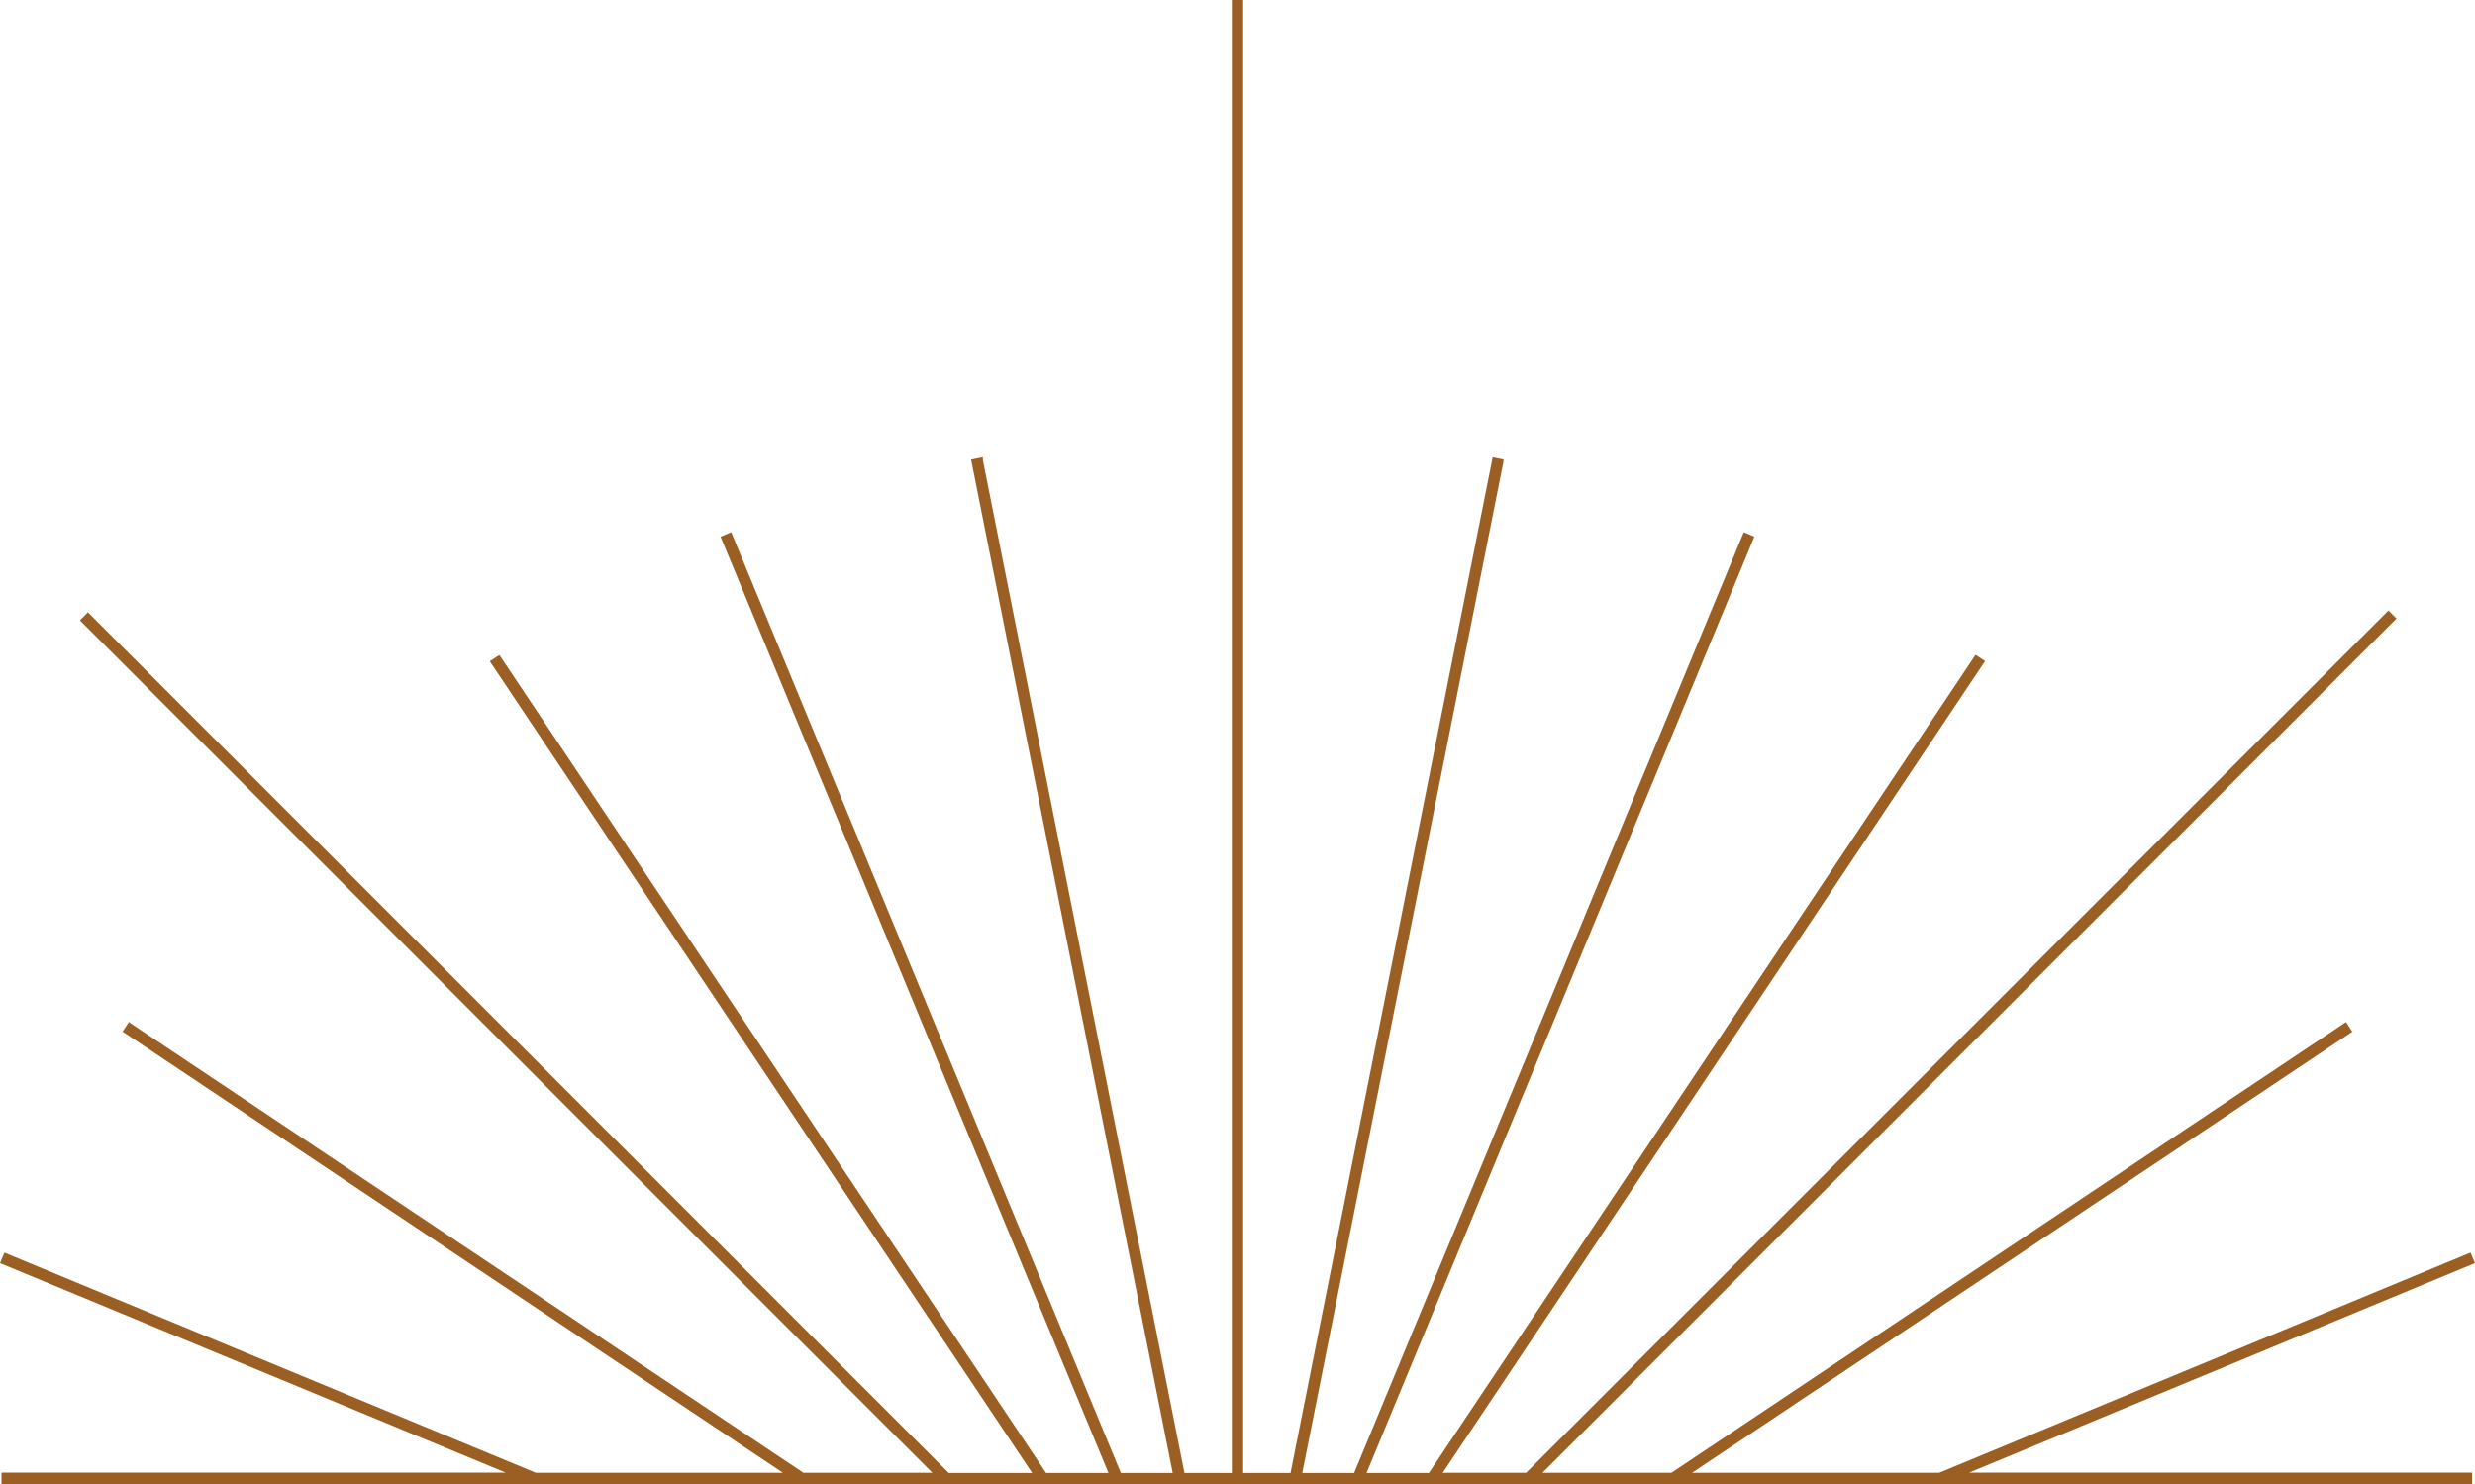 <svg xmlns="http://www.w3.org/2000/svg" id="Layer_2" viewBox="0 0 183.32 109.93"><defs><style>.cls-1{fill:#9b5f24;stroke-width:0px;}</style></defs><g id="Layer_2-2"><polygon class="cls-1" points="183.32 93.56 182.99 92.78 143.63 109.09 125.33 109.09 174.1 76.51 174.23 76.41 173.77 75.7 123.8 109.09 114.25 109.09 177.42 45.9 177.51 45.82 176.91 45.22 113.04 109.09 106.86 109.09 146.93 49.12 147.04 48.97 146.33 48.5 105.84 109.1 101.22 109.1 129.88 39.91 129.94 39.75 129.16 39.42 100.3 109.1 96.46 109.1 111.36 34.19 111.36 34.03 110.56 33.87 95.59 109.1 92.08 109.1 92.08 0 91.24 0 91.24 109.1 87.73 109.1 72.8 34.07 72.8 33.86 71.93 34.04 86.86 109.1 83.02 109.1 54.23 39.59 54.16 39.42 53.37 39.75 82.1 109.1 77.48 109.1 37.08 48.65 36.98 48.52 36.28 48.98 76.45 109.1 70.27 109.1 6.64 45.48 6.51 45.35 5.92 45.95 69.06 109.09 59.51 109.09 9.7 75.81 9.55 75.69 9.08 76.41 57.99 109.09 39.69 109.09 .49 92.85 .33 92.78 0 93.56 37.46 109.08 .11 109.08 .11 109.93 183.1 109.93 183.1 109.08 145.85 109.08 183.15 93.63 183.32 93.56"></polygon></g></svg>